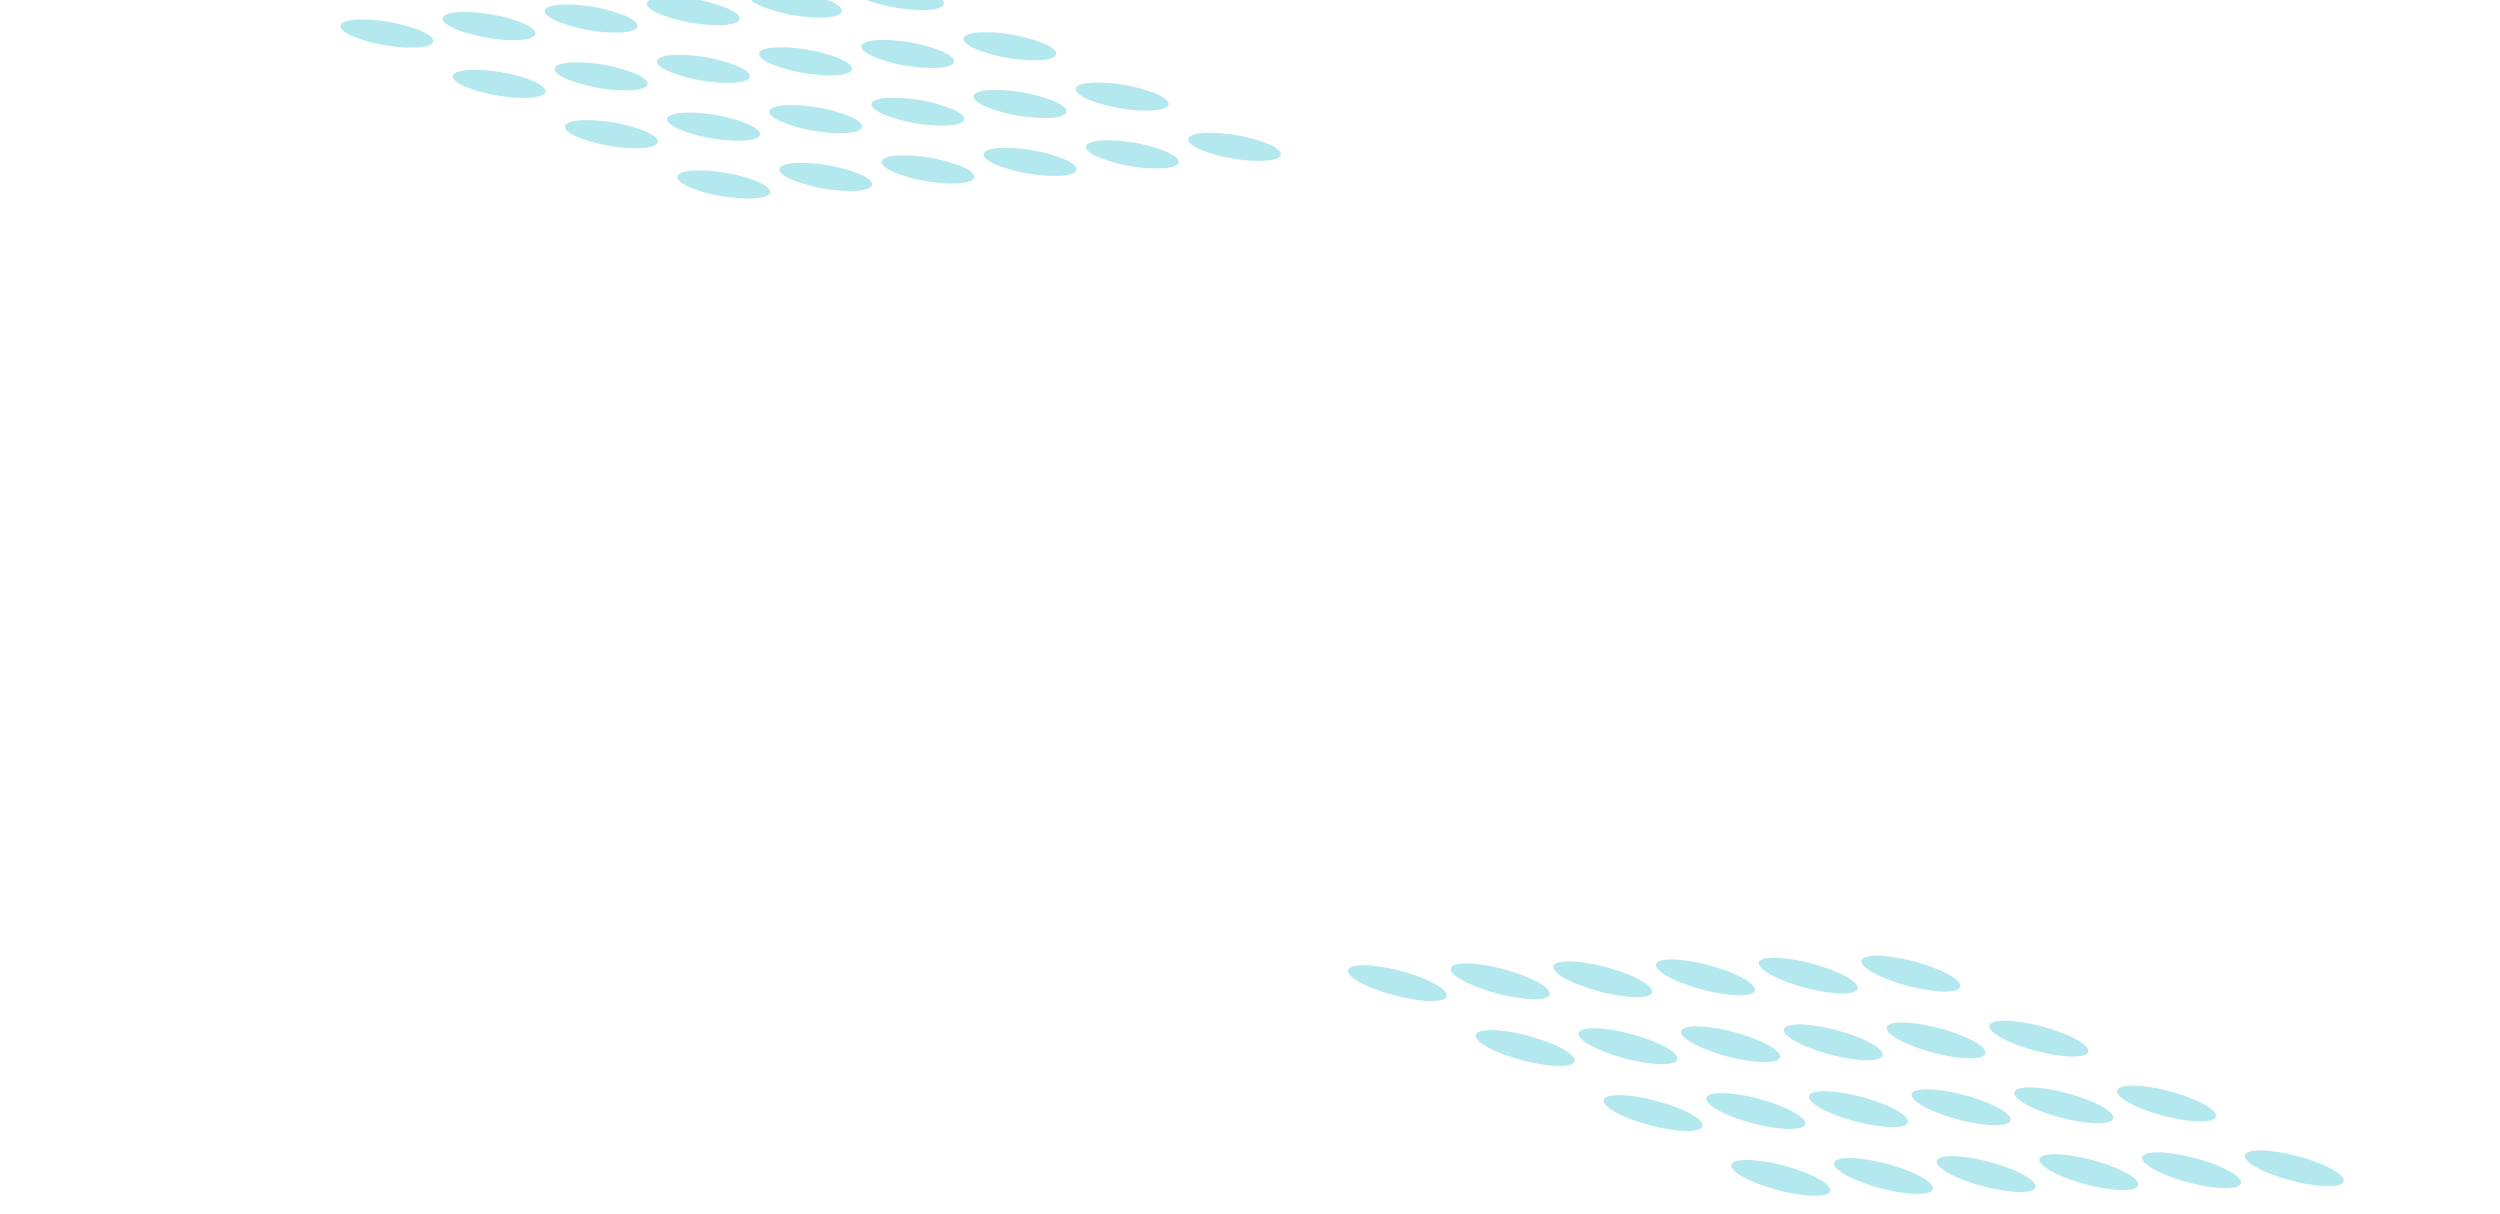 <svg xmlns="http://www.w3.org/2000/svg" viewBox="0 0 700 340"><defs><style>.cls-1{isolation:isolate;}.cls-2{fill:#47c9d6;}.cls-3{opacity:0.42;mix-blend-mode:overlay;}</style></defs><g class="cls-1"><g id="background"><rect class="cls-2" x="769.5" y="-616" width="727" height="359"/></g><g id="Layer_4" data-name="Layer 4"><g class="cls-3"><ellipse class="cls-2" cx="251.33" cy="-1.12" rx="3.32" ry="13.17" transform="translate(210.31 246.84) rotate(-80.35)"/><path class="cls-2" d="M291.44,16.85a45,45,0,0,1-18.35-3.18c-4.8-2.14-4.35-4.2,1-4.59a44.84,44.84,0,0,1,18.35,3.17C297.23,14.4,296.78,16.46,291.44,16.85Z"/><path class="cls-2" d="M322.88,30.93a45.05,45.05,0,0,1-18.36-3.17c-4.79-2.15-4.34-4.21,1-4.6a45.22,45.22,0,0,1,18.36,3.17C328.67,28.48,328.22,30.54,322.88,30.93Z"/><path class="cls-2" d="M354.31,45A44.84,44.84,0,0,1,336,41.84c-4.79-2.15-4.35-4.21,1-4.6a45,45,0,0,1,18.35,3.18C360.11,42.56,359.66,44.62,354.31,45Z"/><path class="cls-2" d="M231.4,4.87A45.17,45.17,0,0,1,213.05,1.7c-4.79-2.15-4.34-4.21,1-4.6A45,45,0,0,1,232.4.27C237.2,2.42,236.75,4.48,231.4,4.87Z"/><path class="cls-2" d="M262.84,19a45,45,0,0,1-18.35-3.17c-4.8-2.15-4.35-4.21,1-4.6a45.17,45.17,0,0,1,18.35,3.17C268.63,16.5,268.18,18.56,262.84,19Z"/><path class="cls-2" d="M294.28,33a45,45,0,0,1-18.36-3.18c-4.79-2.15-4.34-4.21,1-4.6a45.06,45.06,0,0,1,18.36,3.18C300.07,30.58,299.62,32.64,294.28,33Z"/><path class="cls-2" d="M325.71,47.12a45,45,0,0,1-18.35-3.18c-4.79-2.14-4.35-4.2,1-4.6a45,45,0,0,1,18.35,3.18C331.5,44.67,331.06,46.72,325.71,47.12Z"/><path class="cls-2" d="M202.8,7A44.84,44.84,0,0,1,184.45,3.8c-4.79-2.15-4.35-4.21,1-4.6A45,45,0,0,1,203.8,2.38C208.6,4.52,208.15,6.58,202.8,7Z"/><path class="cls-2" d="M234.24,21.06a45,45,0,0,1-18.35-3.18c-4.8-2.15-4.35-4.2,1-4.6a45,45,0,0,1,18.35,3.18C240,18.6,239.58,20.66,234.24,21.06Z"/><path class="cls-2" d="M265.68,35.14A45,45,0,0,1,247.32,32c-4.79-2.14-4.34-4.2,1-4.6a45.06,45.06,0,0,1,18.36,3.18C271.47,32.69,271,34.75,265.68,35.14Z"/><path class="cls-2" d="M297.11,49.22a45.17,45.17,0,0,1-18.35-3.17c-4.79-2.15-4.35-4.21,1-4.6a45,45,0,0,1,18.35,3.17C302.9,46.77,302.46,48.83,297.11,49.22Z"/><path class="cls-2" d="M174.2,9.08A45,45,0,0,1,155.85,5.9c-4.79-2.14-4.35-4.2,1-4.6A45,45,0,0,1,175.2,4.48C180,6.63,179.55,8.69,174.2,9.08Z"/><path class="cls-2" d="M205.64,23.16A45.14,45.14,0,0,1,187.29,20c-4.8-2.15-4.35-4.21,1-4.6a44.85,44.85,0,0,1,18.36,3.17C211.43,20.71,211,22.77,205.64,23.16Z"/><path class="cls-2" d="M237.08,37.24a45,45,0,0,1-18.36-3.17c-4.79-2.15-4.34-4.21,1-4.6a45.22,45.22,0,0,1,18.36,3.17C242.87,34.79,242.42,36.85,237.08,37.24Z"/><path class="cls-2" d="M268.51,51.32a44.84,44.84,0,0,1-18.35-3.17c-4.79-2.15-4.35-4.21,1-4.6a45,45,0,0,1,18.35,3.18C274.3,48.87,273.86,50.93,268.51,51.32Z"/><ellipse class="cls-2" cx="136.93" cy="7.29" rx="3.32" ry="13.17" transform="translate(106.78 141.06) rotate(-80.35)"/><path class="cls-2" d="M177,25.26a44.88,44.88,0,0,1-18.36-3.17c-4.79-2.15-4.34-4.21,1-4.6A45,45,0,0,1,178,20.67C182.83,22.81,182.38,24.87,177,25.26Z"/><path class="cls-2" d="M208.48,39.35a45,45,0,0,1-18.36-3.18c-4.79-2.15-4.34-4.21,1-4.6a45,45,0,0,1,18.35,3.18C214.27,36.89,213.82,39,208.48,39.35Z"/><path class="cls-2" d="M239.91,53.43a45,45,0,0,1-18.35-3.18c-4.79-2.14-4.35-4.2,1-4.6a45,45,0,0,1,18.35,3.18C245.7,51,245.26,53,239.91,53.43Z"/><path class="cls-2" d="M117,13.29a45,45,0,0,1-18.35-3.18c-4.79-2.15-4.35-4.21,1-4.6A45,45,0,0,1,118,8.69C122.79,10.83,122.35,12.89,117,13.29Z"/><ellipse class="cls-2" cx="139.76" cy="23.48" rx="3.32" ry="13.17" transform="translate(93.19 157.33) rotate(-80.35)"/><path class="cls-2" d="M179.87,41.45a45,45,0,0,1-18.35-3.18c-4.79-2.14-4.34-4.2,1-4.59a44.84,44.84,0,0,1,18.35,3.17C185.67,39,185.22,41.06,179.87,41.45Z"/><ellipse class="cls-2" cx="202.63" cy="51.64" rx="3.32" ry="13.17" transform="translate(117.76 242.76) rotate(-80.35)"/></g><g class="cls-3"><path class="cls-2" d="M544.92,277.63c-5.37.1-14.15-2.07-19.61-4.84s-5.52-5.1-.14-5.2,14.15,2.07,19.6,4.84S550.29,277.53,544.92,277.63Z"/><ellipse class="cls-2" cx="570.83" cy="290.79" rx="3.53" ry="14.32" transform="translate(143.08 767.68) rotate(-75.1)"/><path class="cls-2" d="M616.49,314c-5.38.1-14.15-2.06-19.61-4.84s-5.52-5.09-.15-5.19,14.15,2.06,19.61,4.83S621.86,313.88,616.49,314Z"/><path class="cls-2" d="M652.27,332.16c-5.37.1-14.15-2.07-19.61-4.84s-5.52-5.1-.14-5.2,14.15,2.07,19.6,4.84S657.64,332.06,652.27,332.16Z"/><ellipse class="cls-2" cx="506.29" cy="273.14" rx="3.53" ry="14.32" transform="translate(112.18 692.2) rotate(-75.1)"/><path class="cls-2" d="M552,296.34c-5.37.1-14.15-2.07-19.61-4.84s-5.52-5.1-.15-5.2,14.16,2.07,19.61,4.84S557.32,296.24,552,296.34Z"/><path class="cls-2" d="M587.73,314.51c-5.37.1-14.15-2.06-19.6-4.83s-5.52-5.1-.15-5.2,14.15,2.07,19.6,4.84S593.11,314.41,587.73,314.51Z"/><path class="cls-2" d="M623.52,332.69c-5.38.1-14.15-2.07-19.61-4.84s-5.52-5.09-.15-5.19,14.15,2.06,19.61,4.83S628.89,332.59,623.52,332.69Z"/><path class="cls-2" d="M487.41,278.69c-5.37.1-14.15-2.06-19.61-4.84s-5.52-5.09-.14-5.19,14.15,2.06,19.6,4.83S492.78,278.59,487.41,278.69Z"/><path class="cls-2" d="M523.19,296.87c-5.37.1-14.15-2.07-19.6-4.84s-5.52-5.1-.15-5.2,14.15,2.07,19.61,4.84S528.57,296.77,523.19,296.87Z"/><path class="cls-2" d="M559,315.05c-5.37.1-14.15-2.07-19.61-4.84s-5.52-5.1-.15-5.2,14.16,2.07,19.61,4.84S564.35,315,559,315.05Z"/><path class="cls-2" d="M594.76,333.22c-5.37.1-14.15-2.06-19.6-4.83s-5.53-5.1-.15-5.2,14.15,2.06,19.6,4.84S600.14,333.12,594.76,333.22Z"/><path class="cls-2" d="M458.66,279.22c-5.38.1-14.15-2.06-19.61-4.83s-5.52-5.1-.15-5.2,14.15,2.07,19.61,4.84S464,279.12,458.66,279.22Z"/><path class="cls-2" d="M494.44,297.4c-5.37.1-14.15-2.06-19.61-4.84s-5.52-5.09-.14-5.19,14.15,2.06,19.6,4.83S499.81,297.3,494.44,297.4Z"/><path class="cls-2" d="M530.22,315.58c-5.37.1-14.15-2.07-19.6-4.84s-5.52-5.1-.15-5.2,14.15,2.07,19.61,4.84S535.6,315.48,530.22,315.58Z"/><path class="cls-2" d="M566,333.76c-5.38.09-14.15-2.07-19.61-4.84s-5.52-5.1-.15-5.2,14.15,2.07,19.61,4.84S571.38,333.66,566,333.76Z"/><ellipse class="cls-2" cx="420.03" cy="274.74" rx="3.53" ry="14.32" transform="translate(46.55 610.03) rotate(-75.1)"/><ellipse class="cls-2" cx="455.81" cy="292.92" rx="3.53" ry="14.32" transform="translate(55.57 658.11) rotate(-75.1)"/><path class="cls-2" d="M501.47,316.11c-5.37.1-14.15-2.07-19.61-4.84s-5.52-5.09-.14-5.19,14.15,2.06,19.6,4.83S506.84,316,501.47,316.11Z"/><path class="cls-2" d="M537.25,334.29c-5.37.1-14.15-2.07-19.6-4.84s-5.52-5.1-.15-5.2,14.15,2.07,19.61,4.84S542.63,334.19,537.25,334.29Z"/><path class="cls-2" d="M401.15,280.29c-5.37.1-14.15-2.07-19.61-4.84s-5.52-5.1-.15-5.2,14.16,2.07,19.61,4.84S406.52,280.19,401.15,280.29Z"/><path class="cls-2" d="M436.93,298.47c-5.37.1-14.15-2.07-19.6-4.84s-5.53-5.1-.15-5.2,14.15,2.07,19.6,4.84S442.3,298.37,436.93,298.47Z"/><ellipse class="cls-2" cx="462.84" cy="311.63" rx="3.53" ry="14.32" transform="translate(42.71 678.81) rotate(-75.1)"/><path class="cls-2" d="M508.5,334.82c-5.37.1-14.15-2.07-19.61-4.84s-5.52-5.1-.14-5.19,14.15,2.06,19.6,4.83S513.87,334.72,508.5,334.82Z"/></g></g></g></svg>